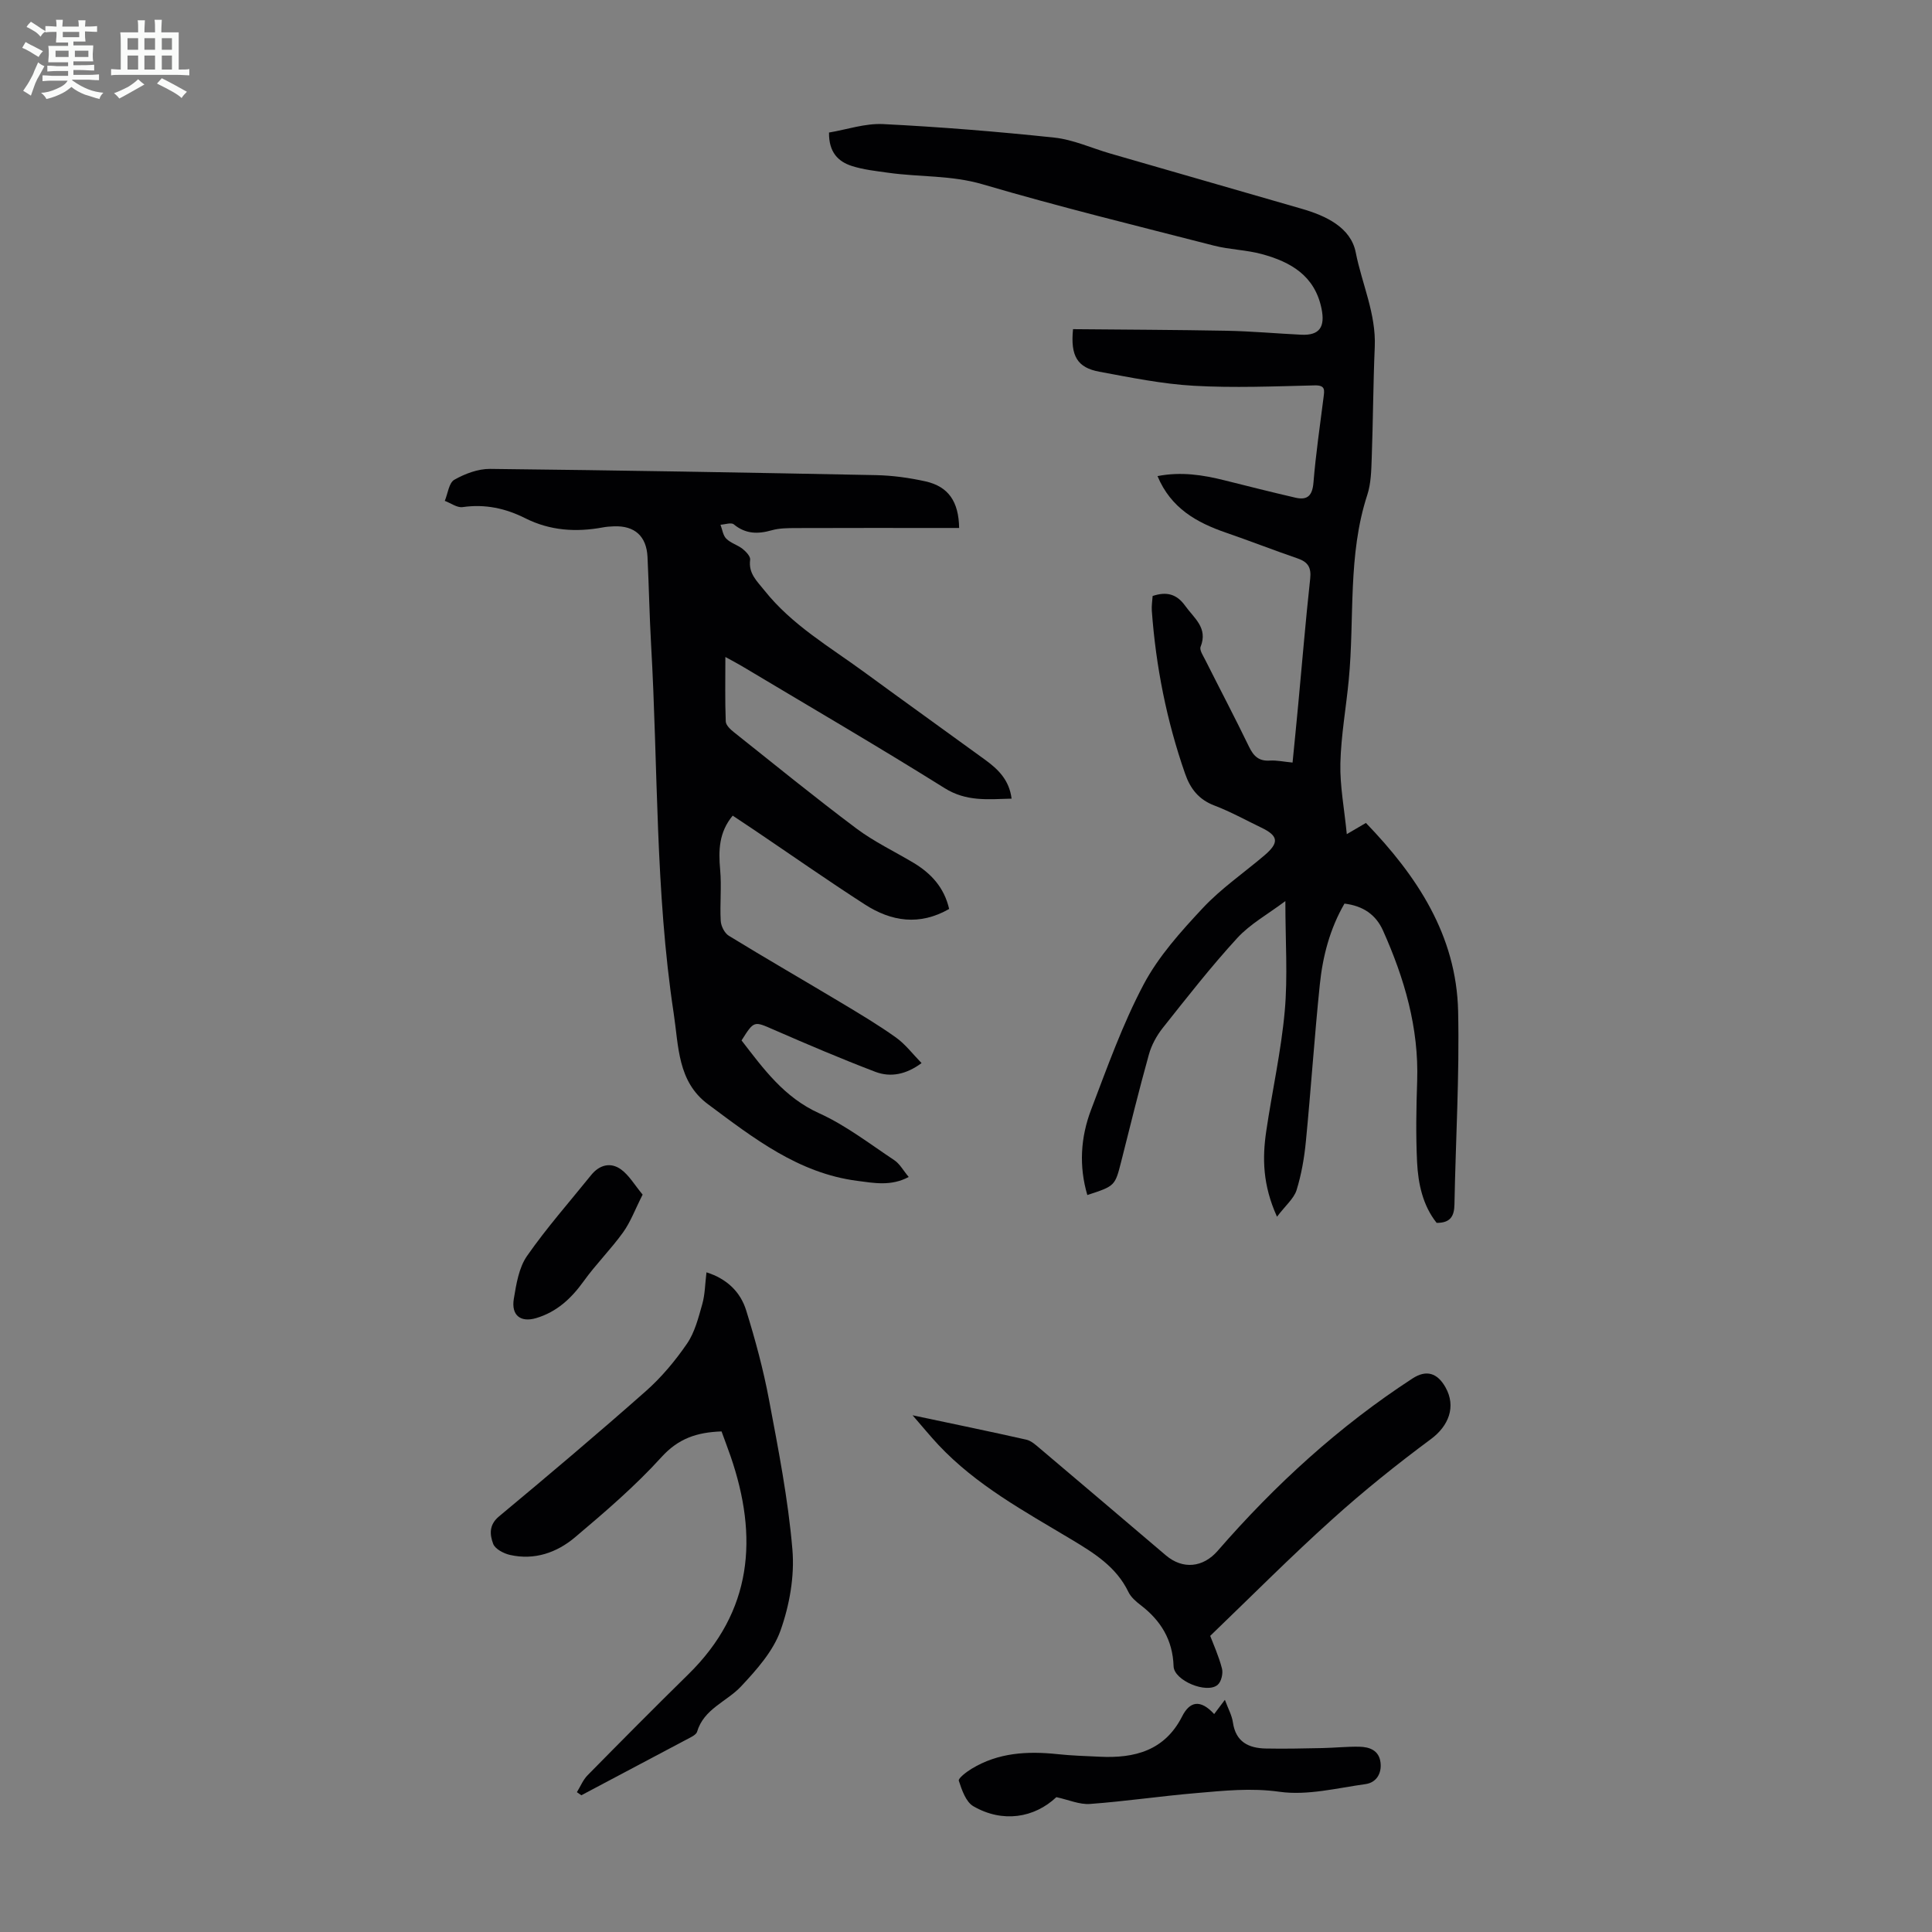 <svg enable-background="new 0 0 400 400" viewBox="0 0 400 400" xmlns="http://www.w3.org/2000/svg"><rect x="0" y="0" width="400" height="400" fill="#808080" stroke="none"/><path d="m6.8 9.5c.6.3 1.3.7 2.1 1.1-.4.4-.7.8-.9 1.2-.7-.4-1.3-.8-1.8-1.1s-1.1-.6-1.6-.8c.2-.4.5-.8.7-1.2.4.2.8.5 1.5.8zm.9 6.9c-.3.6-.5 1.1-.7 1.7s-.4 1.1-.6 1.7c-.6-.4-1.1-.7-1.6-1 .7-1 1.2-1.8 1.5-2.4.3-.5.6-1.1.8-1.7.3-.6.5-1.2.8-1.8.3.3.8.6 1.3.8-.7 1.3-1.2 2.2-1.5 2.7zm.1-11c.4.3 1 .7 1.7 1.1-.5.2-.8.6-1.1 1.1-.5-.6-1-1-1.4-1.2s-.9-.6-1.5-.8c.2-.4.5-.7.9-1.1.5.3.9.6 1.4.9zm10.5 13.1c1 .4 2 .6 3.1.7-.4.4-.7.8-.8 1.3-.9-.2-1.9-.6-3-.9-1-.4-2-.9-2.8-1.6-.5.4-1.1.9-1.9 1.3s-1.9.9-3.3 1.2c-.1-.3-.5-.8-1.1-1.3 1 0 2.1-.3 3.2-.8 1.2-.5 1.9-1 2.3-1.7h-3.2c-.4 0-1 0-2 .1v-1.2c1 0 1.7.1 2 .1h3.3v-1h-2.3c-.2 0-.9 0-2 .1v-1.2c1.2 0 1.9.1 2 .1h2.3v-.8h-4.1c0-.7.1-1.2.1-1.6 0-.5 0-1.1-.1-1.8h4.1v-.7h-2.5c0-.6.1-1.1.1-1.6v-.6h-.5c-.4 0-1 0-1.8.1v-1.3c1.2 0 1.9.1 2.1.1h.2c0-.3 0-.8-.1-1.4h1.4c0 .6-.1 1-.1 1.4h3.4c0-.4 0-.8-.1-1.3h1.5c0 .4-.1.9-.1 1.3.7 0 1.5 0 2.5-.1v1.2c-1 0-1.8-.1-2.5-.1v.6c0 .3 0 .8.1 1.5h-2.5v.8h4.1c0 .7-.1 1.3-.1 1.8s0 1 .1 1.5h-4.1v.8h1.4c.8 0 1.8 0 2.9-.1v1.2c-1 0-1.9-.1-2.8-.1h-1.5v1h3.2c.3 0 1 0 2.1-.1v1.2c-1.1 0-1.8-.1-2.1-.1h-3.4l-.1.1c1.4 1 2.4 1.5 3.4 1.9zm-4.1-6.7v-1.3h-2.7v1.3zm2.2-4.1v-1.1h-3.4v1.1zm1.9 4.1v-1.3h-2.8v1.3z" fill="#fafbfa"/><path d="m37 6.7v2.3 5.4c1 0 1.8 0 2.2-.1v1.3c-.6 0-1.5-.1-2.5-.1h-11.9c-.7 0-1.3 0-1.8.1v-1.3c.5 0 1.1.1 2 .1v-5.2c0-1 0-1.8-.1-2.5h3.7c0-1.3 0-2.1-.1-2.5h1.5c0 .4-.1 1.3-.1 2.5h2.2c0-1.2 0-2.1-.1-2.6h1.5c0 .4-.1 1.3-.1 2.6zm-12.3 13.7c-.3-.4-.7-.8-1.1-1.1 1.1-.4 2.1-.9 2.9-1.3.8-.5 1.5-1 2.1-1.6.4.4.9.8 1.3 1.1-2.5 1.4-4.2 2.4-5.2 2.9zm3.9-10.1v-2.4h-2.2v2.4zm0 4.1v-2.9h-2.2v2.9zm3.5-4.1v-2.4h-2.2v2.4zm0 4.1v-2.9h-2.2v2.9zm.4 2.9 1-1.1c.6.3 1.4.7 2.5 1.3s2 1.1 2.7 1.5c-.4.4-.8.8-1.1 1.3-.8-.8-2.5-1.7-5.1-3zm3.1-7v-2.4h-2.1v2.4zm0 4.1v-2.9h-2.1v2.9z" fill="#fafbfa"/><g fill="#010103"><path d="m264.39 251.91c-2.98-6.58-3.05-12.13-2.23-17.7 1.22-8.3 3.08-16.52 3.83-24.85.65-7.18.13-14.47.13-22.8-3.62 2.72-7.28 4.73-9.96 7.65-5.44 5.93-10.41 12.3-15.42 18.61-1.27 1.6-2.34 3.56-2.88 5.52-2.04 7.32-3.85 14.71-5.71 22.08-1.3 5.12-1.28 5.12-7.03 7-1.77-6-1.39-11.95.77-17.64 3.34-8.77 6.51-17.69 10.88-25.95 3.08-5.82 7.7-10.95 12.24-15.81 3.79-4.06 8.49-7.28 12.75-10.9 3.12-2.65 2.95-4.06-.62-5.77-3.22-1.55-6.37-3.3-9.7-4.57-3.25-1.23-5-3.48-6.08-6.6-3.82-10.94-6.05-22.2-6.89-33.75-.07-.98.1-1.98.17-3.04 2.87-.95 4.97-.44 6.75 2.05 1.84 2.57 4.75 4.55 3.18 8.47-.27.68.54 1.86.98 2.75 3.01 5.99 6.14 11.93 9.06 17.97.94 1.94 2.04 2.99 4.3 2.84 1.43-.09 2.88.24 4.7.41.4-4.06.8-8.02 1.17-11.99.82-8.69 1.53-17.39 2.48-26.07.26-2.35-.48-3.48-2.62-4.21-4.96-1.7-9.85-3.62-14.82-5.33-6.09-2.1-11.4-5.07-14.17-11.71 4.87-.95 9.4-.25 13.93.89 4.87 1.22 9.74 2.45 14.63 3.58 2.51.58 3.51-.45 3.73-3.14.48-5.91 1.35-11.78 2.09-17.66.18-1.46.42-2.51-1.85-2.45-8.34.2-16.71.55-25.02.08-6.55-.37-13.07-1.71-19.55-2.91-4.54-.84-6.01-3.22-5.45-8.81 10.56.1 21.21.13 31.85.33 5.14.1 10.27.57 15.41.82 3.79.18 4.97-1.61 4.18-5.44-1.41-6.82-6.4-9.63-12.34-11.25-3.22-.88-6.66-.92-9.9-1.75-16-4.11-32.07-8.04-47.91-12.7-6.5-1.91-13.04-1.48-19.52-2.39-2.54-.36-5.13-.63-7.55-1.4-2.83-.9-4.8-2.84-4.74-6.93 3.66-.61 7.46-1.93 11.19-1.75 11.84.59 23.67 1.55 35.46 2.8 3.92.42 7.7 2.17 11.56 3.29 13.2 3.82 26.4 7.63 39.61 11.43 5.05 1.45 10.21 3.87 11.23 9.05 1.28 6.51 4.23 12.7 3.94 19.55-.33 7.67-.35 15.35-.63 23.03-.09 2.56-.14 5.24-.92 7.63-4.08 12.49-2.61 25.5-3.83 38.25-.55 5.78-1.6 11.54-1.74 17.32-.11 4.66.81 9.35 1.33 14.66 1.83-1.08 2.76-1.62 3.96-2.32 10.57 10.97 18.74 23.25 19.09 39.01.29 13.3-.51 26.62-.76 39.94-.04 2.37-.76 3.88-3.69 3.85-2.84-3.56-3.83-8.04-4.05-12.6-.27-5.58-.17-11.19.02-16.78.36-11.01-2.64-21.23-7.07-31.13-1.5-3.35-4.17-5.12-7.98-5.59-3.01 5.19-4.51 10.9-5.11 16.79-1.11 10.79-1.83 21.63-2.88 32.43-.33 3.43-.93 6.89-1.95 10.17-.6 1.75-2.32 3.17-4.03 5.44z"/><path d="m198.58 109.31c-1.2 0-2.39 0-3.59 0-10.08 0-20.15-.02-30.23.02-1.67.01-3.41.01-4.99.46-2.88.82-5.41.78-7.85-1.23-.53-.44-1.82.03-2.75.08.38.98.51 2.21 1.2 2.89.92.92 2.35 1.3 3.39 2.12.7.56 1.64 1.56 1.55 2.23-.39 2.87 1.43 4.44 2.97 6.38 5.69 7.16 13.51 11.66 20.71 16.94 8.3 6.08 16.68 12.07 25 18.13 2.65 1.93 4.96 4.14 5.45 8.02-4.92.13-9.37.65-13.89-2.19-13.84-8.66-27.96-16.88-41.97-25.26-.94-.56-1.91-1.06-3.4-1.88 0 4.76-.09 9.06.08 13.35.03.78.98 1.67 1.72 2.25 8.41 6.69 16.75 13.48 25.34 19.92 3.64 2.73 7.84 4.72 11.77 7.07 3.67 2.19 6.4 5.13 7.42 9.58-6.12 3.51-11.96 2.61-17.45-.93-7.71-4.97-15.23-10.24-22.83-15.37-1.46-.99-2.94-1.96-4.53-3.02-2.87 3.45-2.96 7.19-2.6 11.2.32 3.51-.08 7.07.12 10.6.06 1.08.8 2.54 1.69 3.08 7.71 4.72 15.55 9.24 23.31 13.89 3.83 2.3 7.68 4.59 11.3 7.18 1.94 1.39 3.44 3.4 5.28 5.28-3.21 2.38-6.43 3-9.57 1.81-7.08-2.7-14.06-5.68-21.01-8.71-4.13-1.8-4.07-1.94-6.69 2.21 4.53 5.86 8.79 11.79 16.07 15.08 5.52 2.5 10.46 6.33 15.55 9.71 1.14.76 1.87 2.15 2.99 3.48-3.67 1.96-7.2 1.25-10.67.8-12.19-1.58-21.49-8.87-30.9-15.87-6.31-4.69-6.05-12-7.09-18.82-3.84-25.32-3.22-50.9-4.68-76.36-.34-6.03-.45-12.08-.74-18.12-.21-4.31-2.66-6.5-6.94-6.34-.78.03-1.57.08-2.34.23-5.54 1.02-10.91.67-16.02-1.9-4.09-2.06-8.34-2.98-12.97-2.31-1.15.17-2.46-.83-3.7-1.29.63-1.51.85-3.73 1.97-4.37 2.2-1.25 4.91-2.27 7.4-2.25 26.63.29 53.25.76 79.88 1.29 3.44.07 6.93.55 10.3 1.3 4.72 1.07 6.85 4.17 6.94 9.64z"/><path d="m149.39 296.36c-5.13.18-8.94 1.47-12.42 5.3-5.46 6.02-11.7 11.37-17.93 16.63-3.76 3.17-8.4 4.79-13.46 3.64-1.31-.3-3.09-1.23-3.48-2.31-.68-1.84-.93-3.88 1.21-5.66 10.23-8.51 20.4-17.1 30.37-25.91 3.24-2.86 6.1-6.28 8.55-9.85 1.62-2.36 2.37-5.38 3.17-8.2.57-2.01.57-4.19.87-6.58 4.23 1.34 7.03 4.05 8.22 7.89 1.88 6.06 3.55 12.23 4.72 18.46 1.94 10.3 3.97 20.63 4.85 31.05.47 5.52-.6 11.53-2.47 16.78-1.53 4.29-4.95 8.12-8.16 11.55-2.97 3.17-7.7 4.63-9.11 9.4-.13.44-.73.83-1.2 1.08-7.58 4.03-15.17 8.04-22.76 12.06-.31-.21-.61-.42-.92-.64.73-1.18 1.27-2.55 2.22-3.51 6.9-7.01 13.83-14 20.85-20.89 13.33-13.07 14.51-28.44 8.74-45.18-.59-1.69-1.22-3.34-1.86-5.11z"/><path d="m250.56 338.69c.66 1.75 1.78 4.2 2.44 6.78.26 1.01-.15 2.74-.91 3.37-2.26 1.9-9.02-.9-9.11-3.85-.18-5.49-2.65-9.48-6.86-12.7-.96-.73-1.98-1.63-2.49-2.68-2.52-5.23-7.09-8.05-11.84-10.9-9.67-5.8-19.66-11.2-27.51-19.57-1.67-1.78-3.21-3.68-5.34-6.12 8.39 1.78 15.99 3.34 23.56 5.05 1.01.23 1.93 1.08 2.77 1.79 8.72 7.37 17.41 14.76 26.1 22.15 3.52 2.99 7.71 2.55 10.74-.93 11.87-13.66 25.12-25.79 40.33-35.68 2.87-1.87 5.15-1.16 6.84 1.84 2.25 4.01.63 8-3.01 10.7-7.07 5.24-13.97 10.77-20.5 16.67-8.52 7.66-16.61 15.81-25.21 24.08z"/><path d="m251.38 354.88c.84-1.12 1.38-1.83 2.22-2.95.66 1.81 1.45 3.2 1.66 4.67.58 4.03 3.22 5.33 6.77 5.41 3.9.08 7.81-.01 11.71-.09 2.56-.05 5.13-.33 7.69-.28 2.13.04 4.09.76 4.39 3.26.28 2.3-.88 4.17-3.1 4.48-5.92.82-12.05 2.4-17.79 1.59-5.93-.84-11.54-.22-17.26.27-7.34.62-14.65 1.71-22 2.25-2.17.16-4.43-.86-6.96-1.41-4.58 4.32-11.15 5.38-17.19 1.88-1.55-.9-2.38-3.36-3.01-5.28-.16-.5 1.6-1.84 2.66-2.48 5.52-3.36 11.58-3.68 17.82-3.02 2.88.31 5.79.39 8.69.53 7.22.36 13.46-1.25 17.07-8.35 1.56-3.09 3.74-3.63 6.63-.48z"/><path d="m133.05 247.33c-1.55 3.05-2.49 5.65-4.05 7.82-2.53 3.52-5.65 6.61-8.17 10.13-2.57 3.57-5.56 6.35-9.83 7.62-3.2.95-5.19-.56-4.62-3.99.51-3.05 1.04-6.44 2.73-8.87 4.06-5.83 8.8-11.19 13.27-16.74 1.72-2.14 4.03-2.74 6.19-1.19 1.68 1.22 2.82 3.23 4.48 5.22z"/></g></svg>